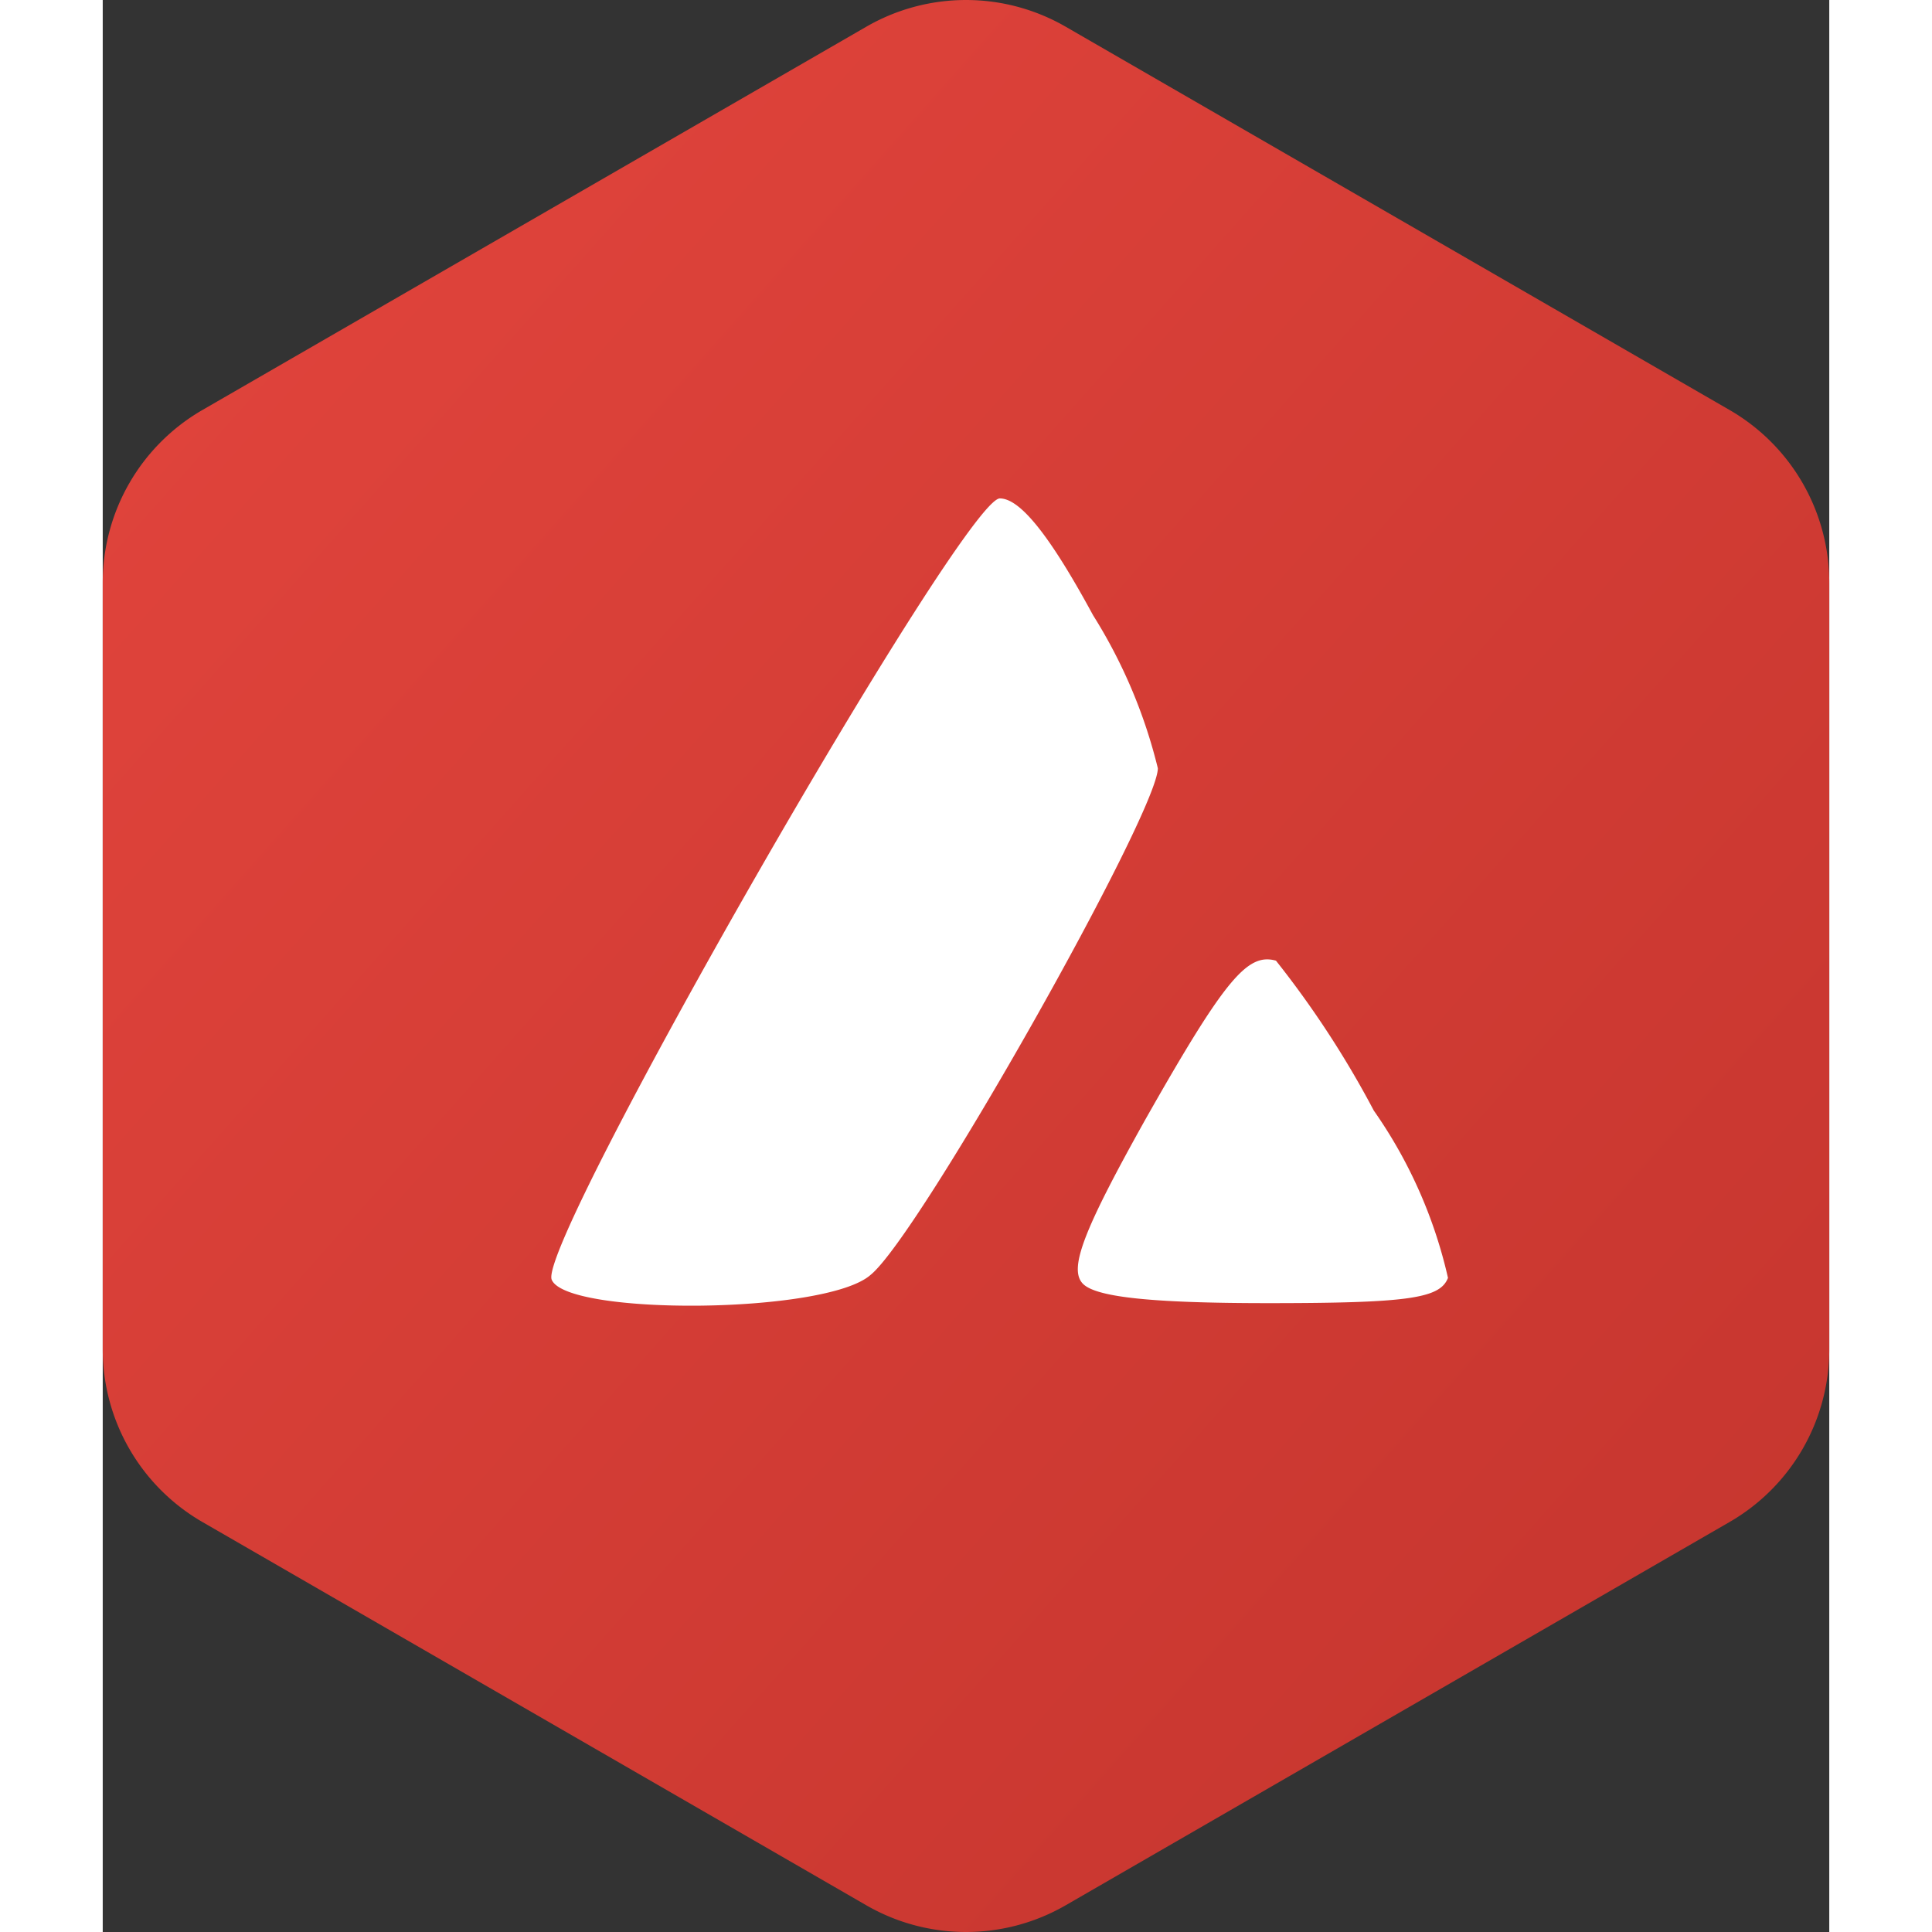 <svg xmlns="http://www.w3.org/2000/svg" xmlns:xlink="http://www.w3.org/1999/xlink" width="40" height="40" viewBox="0 0 34.64 38.762">
  <rect x="0" y="0" width="34.64" height="38.762" fill="#333333" stroke="none"/>
  <defs>
    <linearGradient id="linear-gradient" x2="1.02" y2="1.01" gradientUnits="objectBoundingBox">
      <stop offset="0" stop-color="#e3453d"/>
      <stop offset="1" stop-color="#c3342d"/>
    </linearGradient>
  </defs>
  <g id="AVAX" transform="translate(-2.68 -0.619)">
    <path id="Path_8005" data-name="Path 8005" d="M20,1.155l13.32,7.69a4,4,0,0,1,2,3.464V27.691a4,4,0,0,1-2,3.464L20,38.845a4,4,0,0,1-4,0L2.68,31.155a4,4,0,0,1-2-3.464V12.309a4,4,0,0,1,2-3.464L16,1.155a4,4,0,0,1,4,0Z" transform="translate(2)" fill-rule="evenodd" fill="url(#linear-gradient)"/>
    <g id="Group_695" data-name="Group 695" transform="translate(-7.898 -7.381)">
      <path id="Path_8016" data-name="Path 8016" d="M19.585,33.672c.285.728,5.509.7,6.4-.095.981-.792,5.762-9.277,5.762-10.163a10.4,10.4,0,0,0-1.3-3.071C29.59,18.76,28.988,18,28.577,18,27.848,18,19.3,32.912,19.585,33.672Z" transform="translate(0 0)" fill="#fff"/>
      <path id="Path_8017" data-name="Path 8017" d="M53.025,53.7c.222.285,1.33.412,3.736.412,2.818,0,3.451-.095,3.609-.507a9.5,9.5,0,0,0-1.488-3.356,19.433,19.433,0,0,0-1.963-3.008c-.57-.158-1.013.348-2.628,3.2C53.088,52.595,52.771,53.386,53.025,53.7Z" transform="translate(-22.802 -19.967)" fill="#fff"/>
    </g>
  </g>
</svg>
